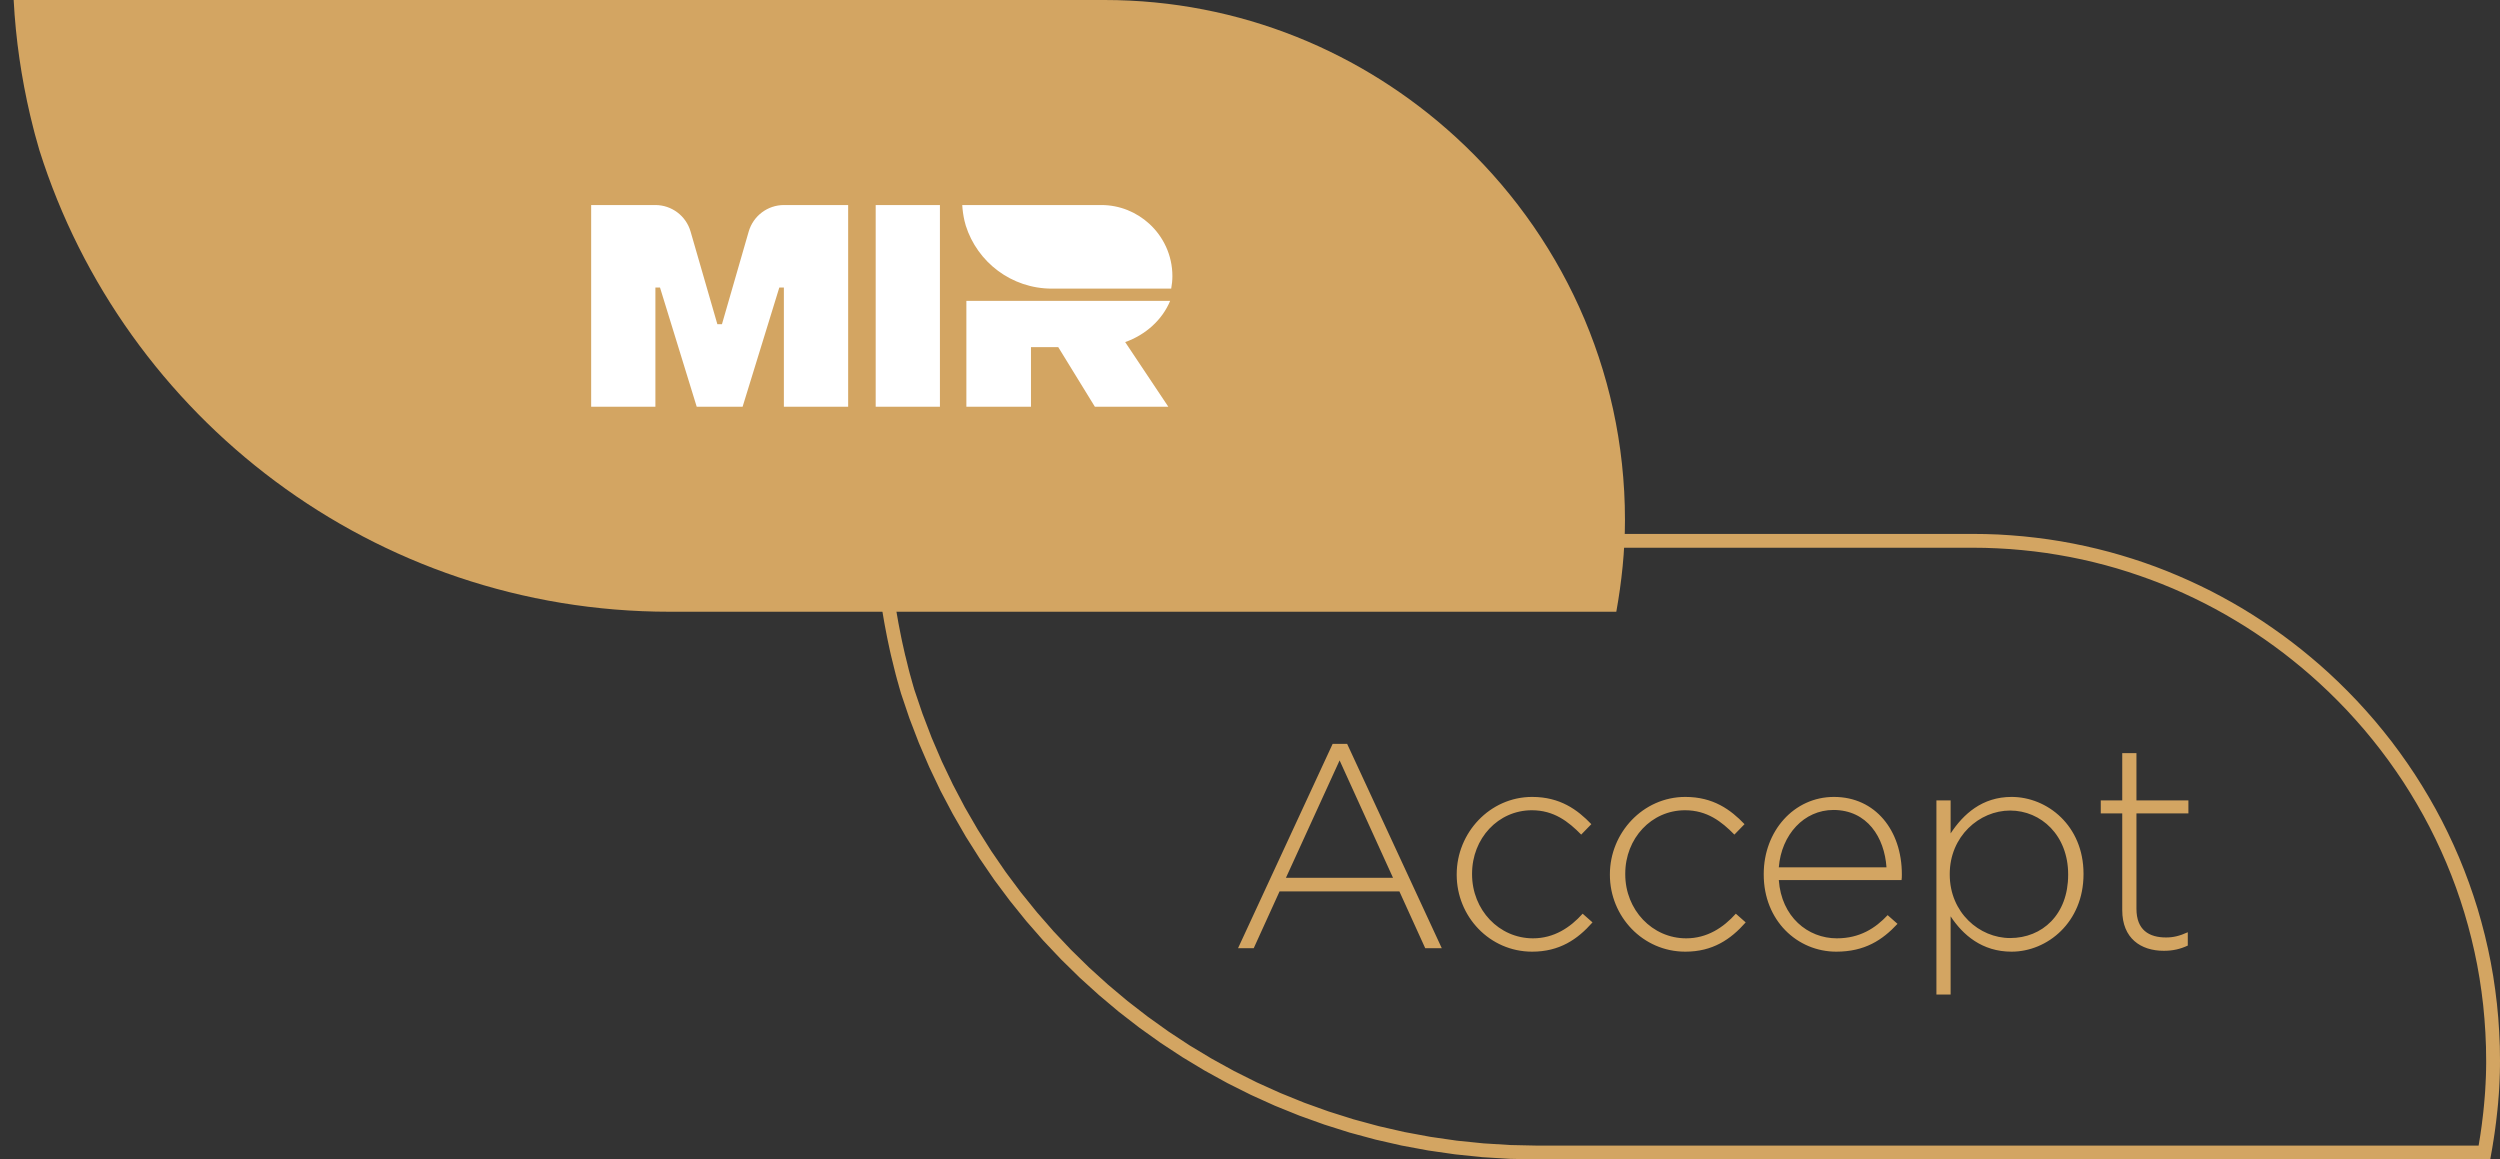 <svg width="69" height="32" viewBox="0 0 69 32" fill="none" xmlns="http://www.w3.org/2000/svg">
<rect x="0" y="0" width="69" height="32" fill="#333333" stroke="none"/>
<path d="M40.176 3.781C37.62 1.441 34.224 0 30.483 0H0.377C0.434 1.091 0.592 2.154 0.833 3.184C0.891 3.414 0.943 3.646 1.01 3.872C1.036 3.965 1.061 4.057 1.088 4.149C3.417 11.53 10.323 16.884 18.484 16.884H44.61C44.758 16.059 44.849 15.215 44.849 14.348C44.849 10.16 43.041 6.404 40.176 3.781Z" fill="#D3A562"/>
<path d="M54.443 15.117V14.736L54.797 14.74L55.149 14.752L55.499 14.774L55.847 14.803L56.193 14.841L56.535 14.886L56.875 14.939L57.213 15.001L57.547 15.07L57.88 15.147L58.209 15.231L58.534 15.323L58.857 15.422L59.176 15.528L59.492 15.641L59.805 15.762L60.114 15.89L60.419 16.024L60.721 16.165L61.02 16.312L61.313 16.467L61.603 16.627L61.89 16.794L62.172 16.968L62.449 17.147L62.722 17.333L62.991 17.524L63.255 17.721L63.515 17.924L63.77 18.133L64.02 18.346L64.266 18.566L64.007 18.847L63.769 18.634L63.525 18.425L63.276 18.222L63.024 18.024L62.766 17.832L62.504 17.645L62.238 17.465L61.968 17.29L61.693 17.122L61.415 16.959L61.132 16.802L60.846 16.652L60.555 16.508L60.262 16.371L59.965 16.24L59.663 16.116L59.359 15.999L59.051 15.889L58.74 15.785L58.426 15.688L58.109 15.599L57.789 15.517L57.466 15.442L57.14 15.375L56.812 15.316L56.481 15.263L56.147 15.219L55.81 15.183L55.472 15.154L55.131 15.134L54.788 15.121L54.443 15.117ZM24.337 14.736H54.443V15.117H24.337L24.146 14.936L24.337 14.736ZM24.146 14.936L24.136 14.736H24.337L24.146 14.936ZM24.978 18.063L24.608 18.157L24.607 18.153L24.584 18.056L24.562 17.958L24.541 17.86L24.52 17.762L24.499 17.663L24.479 17.565L24.46 17.466L24.441 17.366L24.422 17.267L24.404 17.168L24.387 17.069L24.37 16.969L24.353 16.869L24.338 16.769L24.322 16.669L24.307 16.568L24.293 16.467L24.279 16.367L24.266 16.265L24.253 16.164L24.241 16.063L24.23 15.961L24.219 15.86L24.208 15.758L24.198 15.656L24.189 15.554L24.181 15.451L24.173 15.348L24.165 15.246L24.158 15.143L24.152 15.039L24.146 14.936L24.527 14.916L24.533 15.017L24.539 15.119L24.546 15.219L24.553 15.32L24.561 15.42L24.57 15.52L24.579 15.62L24.588 15.721L24.599 15.82L24.609 15.92L24.621 16.019L24.633 16.119L24.645 16.218L24.657 16.316L24.671 16.415L24.685 16.514L24.699 16.612L24.714 16.71L24.73 16.808L24.746 16.906L24.763 17.004L24.78 17.101L24.797 17.198L24.816 17.296L24.835 17.393L24.854 17.49L24.873 17.586L24.893 17.683L24.914 17.779L24.936 17.875L24.957 17.971L24.979 18.067L24.978 18.063ZM24.608 18.157L24.608 18.155L24.607 18.153L24.608 18.157ZM25.154 18.748L24.786 18.848L24.787 18.853L24.781 18.831L24.774 18.808L24.768 18.786L24.762 18.764L24.755 18.743L24.75 18.72L24.744 18.698L24.738 18.677L24.732 18.654L24.726 18.632L24.72 18.611L24.715 18.589L24.71 18.567L24.704 18.545L24.698 18.523L24.693 18.502L24.688 18.48L24.682 18.458L24.677 18.436L24.671 18.414L24.666 18.392L24.661 18.371L24.656 18.35L24.65 18.328L24.645 18.307L24.64 18.285L24.635 18.264L24.629 18.242L24.624 18.221L24.619 18.2L24.614 18.178L24.608 18.157L24.978 18.063L24.983 18.085L24.989 18.107L24.995 18.128L25 18.151L25.006 18.172L25.011 18.194L25.016 18.216L25.021 18.237L25.027 18.259L25.032 18.281L25.037 18.302L25.043 18.324L25.048 18.345L25.053 18.367L25.058 18.388L25.064 18.41L25.069 18.431L25.074 18.452L25.079 18.474L25.085 18.494L25.09 18.515L25.096 18.537L25.101 18.558L25.107 18.578L25.112 18.599L25.118 18.62L25.124 18.64L25.13 18.662L25.136 18.682L25.141 18.703L25.147 18.723L25.153 18.743L25.154 18.748ZM25.153 18.743L25.154 18.746L25.154 18.748L25.153 18.743ZM25.23 19.018L24.866 19.133L24.865 19.129L24.863 19.12L24.86 19.111L24.858 19.102L24.855 19.094L24.852 19.084L24.85 19.077L24.848 19.067L24.845 19.058L24.842 19.049L24.84 19.041L24.837 19.032L24.835 19.024L24.832 19.015L24.83 19.006L24.828 18.997L24.825 18.988L24.822 18.979L24.82 18.971L24.817 18.962L24.815 18.953L24.812 18.945L24.81 18.936L24.808 18.927L24.805 18.919L24.803 18.909L24.8 18.901L24.798 18.892L24.796 18.883L24.793 18.875L24.791 18.866L24.788 18.857L24.786 18.848L25.154 18.748L25.157 18.756L25.159 18.765L25.161 18.773L25.163 18.782L25.166 18.79L25.168 18.799L25.171 18.808L25.173 18.816L25.175 18.825L25.178 18.834L25.18 18.842L25.183 18.851L25.185 18.86L25.188 18.868L25.19 18.877L25.192 18.885L25.195 18.893L25.198 18.903L25.2 18.911L25.202 18.919L25.204 18.927L25.207 18.937L25.209 18.945L25.212 18.953L25.214 18.961L25.217 18.97L25.22 18.979L25.222 18.987L25.224 18.996L25.227 19.004L25.229 19.012L25.232 19.021L25.23 19.018ZM24.866 19.133L24.865 19.129V19.13L24.866 19.133ZM42.444 31.619V32L41.675 31.984L40.913 31.938L40.161 31.86L39.418 31.753L38.684 31.617L37.962 31.452L37.249 31.259L36.55 31.038L35.862 30.791L35.187 30.518L34.526 30.219L33.879 29.895L33.247 29.547L32.63 29.175L32.029 28.78L31.445 28.363L30.878 27.924L30.33 27.463L29.799 26.982L29.288 26.481L28.796 25.961L28.325 25.422L27.875 24.864L27.446 24.29L27.04 23.697L26.656 23.09L26.296 22.465L25.959 21.827L25.648 21.173L25.361 20.506L25.1 19.826L24.866 19.133L25.23 19.018L25.46 19.696L25.715 20.363L25.995 21.016L26.301 21.656L26.63 22.282L26.983 22.892L27.359 23.488L27.757 24.068L28.177 24.631L28.618 25.177L29.079 25.705L29.561 26.215L30.061 26.705L30.581 27.176L31.118 27.627L31.674 28.057L32.245 28.466L32.833 28.853L33.438 29.217L34.057 29.558L34.69 29.875L35.338 30.167L35.998 30.435L36.672 30.677L37.357 30.893L38.054 31.082L38.762 31.244L39.48 31.377L40.208 31.482L40.945 31.557L41.69 31.603L42.444 31.619ZM68.57 32H42.444V31.619H68.57L68.758 31.843L68.57 32ZM68.758 31.843L68.73 32H68.57L68.758 31.843ZM68.618 29.273H69L68.999 29.356L68.999 29.438L68.997 29.52L68.996 29.602L68.993 29.684L68.99 29.766L68.987 29.848L68.983 29.929L68.979 30.011L68.974 30.092L68.969 30.173L68.963 30.253L68.956 30.334L68.95 30.415L68.943 30.496L68.935 30.576L68.927 30.656L68.918 30.736L68.909 30.816L68.9 30.896L68.891 30.975L68.88 31.055L68.87 31.134L68.859 31.214L68.848 31.293L68.836 31.372L68.824 31.451L68.811 31.529L68.799 31.608L68.786 31.687L68.772 31.765L68.758 31.843L68.383 31.776L68.396 31.7L68.409 31.623L68.422 31.546L68.434 31.469L68.447 31.392L68.459 31.315L68.47 31.238L68.481 31.161L68.492 31.084L68.502 31.006L68.511 30.928L68.521 30.851L68.53 30.773L68.539 30.695L68.547 30.617L68.555 30.539L68.562 30.461L68.569 30.382L68.576 30.304L68.582 30.225L68.588 30.147L68.593 30.068L68.597 29.989L68.602 29.91L68.605 29.831L68.609 29.752L68.612 29.672L68.614 29.593L68.616 29.513L68.617 29.433L68.618 29.354V29.273ZM64.007 18.847L64.266 18.566L64.535 18.819L64.797 19.078L65.053 19.343L65.302 19.615L65.545 19.893L65.78 20.177L66.009 20.467L66.23 20.764L66.443 21.065L66.65 21.372L66.848 21.685L67.039 22.003L67.222 22.326L67.397 22.654L67.563 22.987L67.721 23.325L67.871 23.667L68.012 24.015L68.144 24.366L68.267 24.721L68.382 25.081L68.486 25.445L68.582 25.813L68.668 26.184L68.745 26.559L68.812 26.938L68.868 27.319L68.915 27.704L68.952 28.092L68.978 28.483L68.995 28.877L69 29.273H68.618L68.613 28.887L68.597 28.504L68.571 28.123L68.536 27.745L68.49 27.371L68.435 26.998L68.37 26.63L68.295 26.265L68.211 25.904L68.118 25.546L68.016 25.192L67.905 24.842L67.785 24.495L67.656 24.153L67.519 23.815L67.373 23.482L67.219 23.153L67.057 22.828L66.887 22.509L66.709 22.195L66.523 21.885L66.33 21.58L66.129 21.282L65.921 20.988L65.705 20.699L65.483 20.417L65.254 20.14L65.017 19.869L64.775 19.604L64.525 19.346L64.269 19.093L64.007 18.847Z" fill="#D3A562"/>
<path d="M32.296 8.304H26.672V11.225H28.455V9.58H29.207L30.218 11.225H32.245L31.055 9.442C31.627 9.238 32.081 8.823 32.296 8.304ZM31.72 6.176C31.37 5.856 30.906 5.659 30.395 5.659H26.558C26.566 5.808 26.588 5.953 26.62 6.095C26.628 6.126 26.635 6.158 26.645 6.188C26.648 6.201 26.651 6.214 26.655 6.226C26.973 7.235 27.917 7.966 29.032 7.966H32.325C32.346 7.854 32.358 7.738 32.358 7.62C32.358 7.048 32.111 6.534 31.72 6.176ZM20.664 6.391L19.926 8.948H19.799L19.06 6.391C18.935 5.957 18.538 5.659 18.087 5.659H16.316V11.225H18.089V7.936H18.216L19.229 11.225H20.496L21.509 7.936H21.635V11.225H23.409V5.659H21.638C21.186 5.659 20.79 5.957 20.664 6.391ZM24.169 11.225H25.942V5.659H24.169V11.225Z" fill="white"/>
<path d="M38.447 24.227L36.973 20.987L35.492 24.227H38.447ZM36.781 20.531H37.181L39.793 26.17H39.336L38.623 24.602H35.316L34.603 26.17H34.17L36.781 20.531ZM40.205 24.146V24.13C40.205 22.987 41.118 21.995 42.287 21.995C43.056 21.995 43.537 22.346 43.921 22.747L43.641 23.035C43.288 22.675 42.888 22.363 42.279 22.363C41.35 22.363 40.629 23.139 40.629 24.114V24.13C40.629 25.114 41.374 25.898 42.311 25.898C42.888 25.898 43.337 25.602 43.681 25.218L43.953 25.458C43.537 25.93 43.04 26.266 42.287 26.266C41.11 26.266 40.205 25.291 40.205 24.146ZM44.433 24.146V24.13C44.433 22.987 45.346 21.995 46.515 21.995C47.285 21.995 47.765 22.346 48.149 22.747L47.869 23.035C47.516 22.675 47.116 22.363 46.507 22.363C45.578 22.363 44.857 23.139 44.857 24.114V24.13C44.857 25.114 45.602 25.898 46.539 25.898C47.116 25.898 47.565 25.602 47.909 25.218L48.181 25.458C47.765 25.93 47.268 26.266 46.515 26.266C45.338 26.266 44.433 25.291 44.433 24.146ZM52.067 23.938C52.011 23.115 51.538 22.355 50.601 22.355C49.792 22.355 49.167 23.035 49.095 23.938H52.067ZM48.679 24.138V24.122C48.679 22.939 49.512 21.995 50.617 21.995C51.762 21.995 52.491 22.923 52.491 24.13C52.491 24.202 52.491 24.227 52.483 24.29H49.095C49.167 25.306 49.896 25.898 50.697 25.898C51.33 25.898 51.762 25.618 52.099 25.258L52.371 25.498C51.955 25.946 51.466 26.266 50.681 26.266C49.608 26.266 48.679 25.41 48.679 24.138ZM57.081 24.146V24.13C57.081 23.059 56.336 22.371 55.479 22.371C54.63 22.371 53.813 23.082 53.813 24.122V24.138C53.813 25.186 54.63 25.89 55.479 25.89C56.368 25.89 57.081 25.242 57.081 24.146ZM53.445 22.091H53.837V23.002C54.19 22.466 54.71 21.995 55.519 21.995C56.504 21.995 57.505 22.787 57.505 24.114V24.13C57.505 25.458 56.504 26.266 55.519 26.266C54.702 26.266 54.174 25.802 53.837 25.291V27.45H53.445V22.091ZM58.574 25.122V22.45H57.981V22.091H58.574V20.787H58.966V22.091H60.4V22.45H58.966V25.082C58.966 25.666 59.31 25.874 59.783 25.874C59.983 25.874 60.152 25.834 60.383 25.73V26.098C60.175 26.194 59.975 26.242 59.719 26.242C59.086 26.242 58.574 25.898 58.574 25.122Z" fill="#D3A562"/>
</svg>
